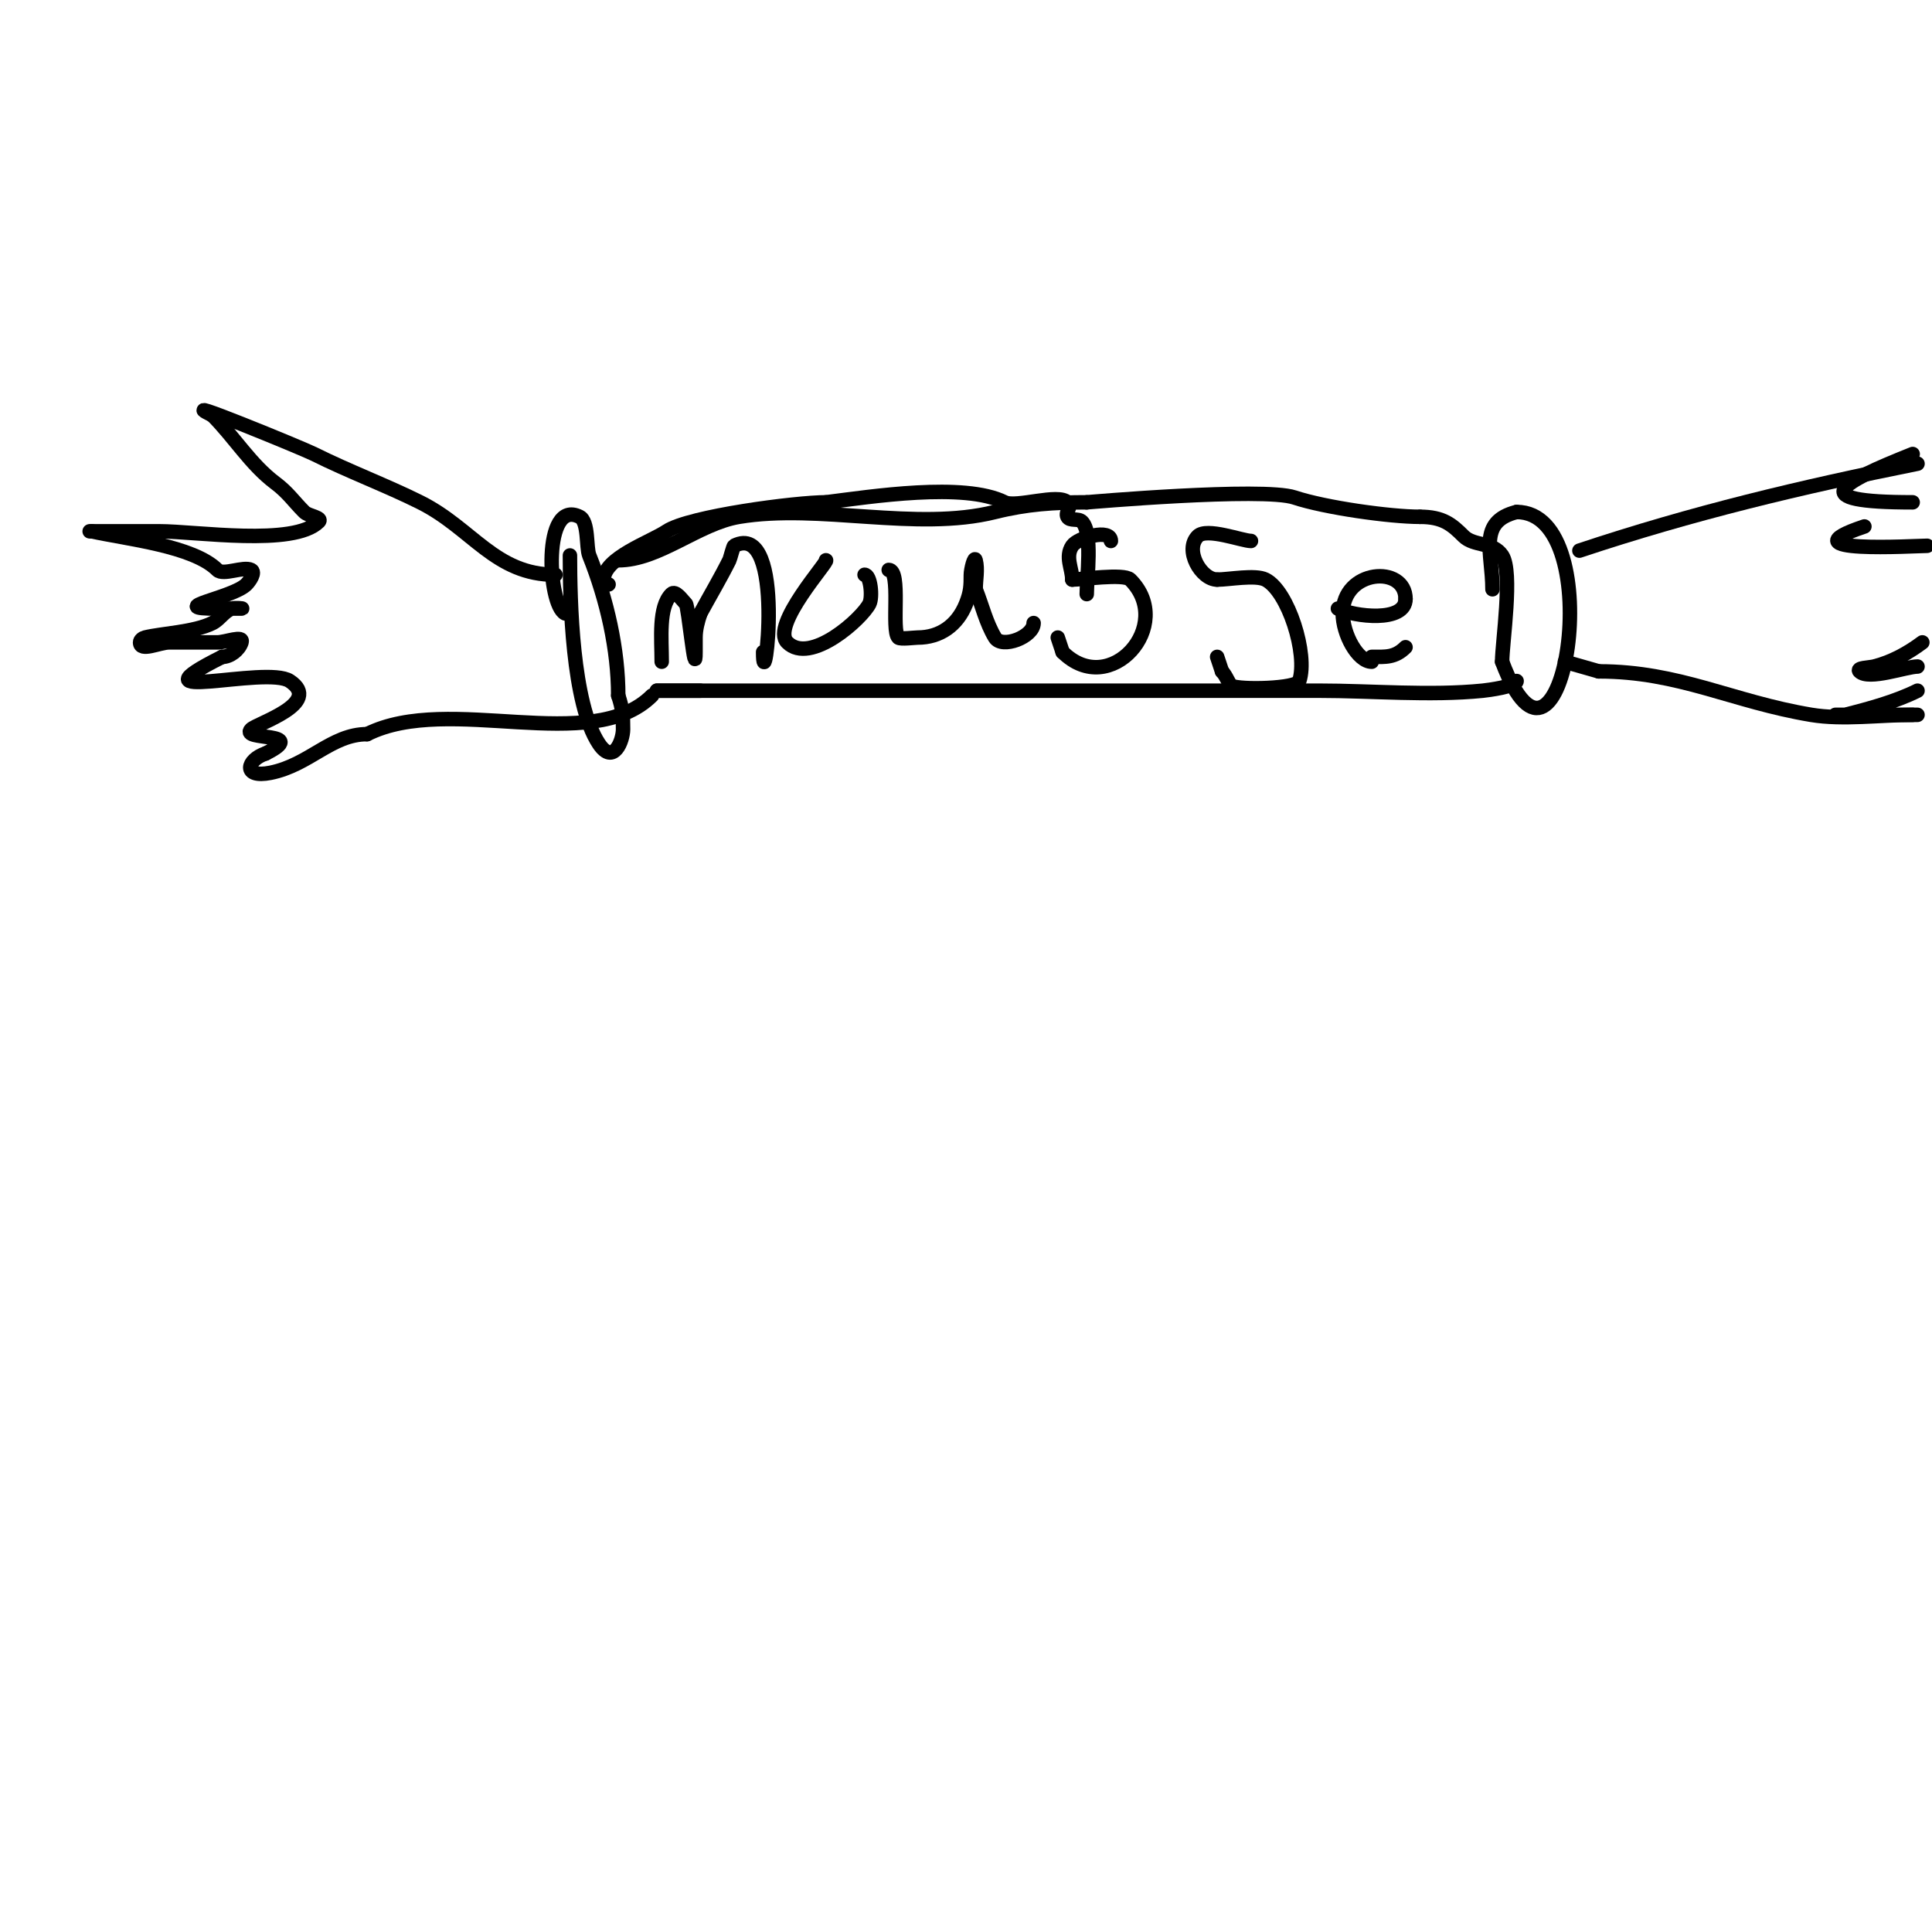 <svg viewBox='0 0 400 400' version='1.1' xmlns='http://www.w3.org/2000/svg' xmlns:xlink='http://www.w3.org/1999/xlink'><g fill='none' stroke='#000000' stroke-width='3' stroke-linecap='round' stroke-linejoin='round'><path d='M115,119c-12.552,0 -17.16,-9.58 -28,-15c-6.827,-3.413 -14.939,-6.469 -22,-10c-2.495,-1.247 -30.072,-12.536 -21,-8'/><path d='M44,86c4.503,4.503 7.905,10.179 13,14c2.65,1.988 3.745,3.745 6,6c0.85,0.85 3.85,1.15 3,2c-5.172,5.172 -25.355,2 -33,2c-3.356,0 -17.123,0 -14,0'/><path d='M19,110c7.168,1.593 21.007,3.007 26,8c1.21,1.21 5.385,-0.807 7,0c0.943,0.471 -0.255,2.255 -1,3c-2.849,2.849 -17.265,5 -6,5'/><path d='M45,126c1.667,0 3.333,0 5,0c0.667,0 -1.368,-0.211 -2,0c-1.581,0.527 -2.509,2.255 -4,3c-3.811,1.905 -10.6,2.15 -14,3c-0.457,0.114 -1,0.529 -1,1c0,2 4,0 6,0c3.333,0 6.667,0 10,0c1.667,0 5.527,-1.581 5,0c-0.527,1.581 -2.333,3 -4,3'/><path d='M46,136c-20.289,10.145 9.059,1.706 14,5c6.872,4.582 -6.775,8.775 -8,10c-2.433,2.433 12.18,0.41 3,5'/><path d='M55,156c-3.973,1.324 -4.859,5.172 1,4c8.064,-1.613 12.613,-8 20,-8'/><path d='M76,152c17.085,-8.542 46.443,4.557 59,-8'/><path d='M118,115c0,9.199 0.436,30.655 6,39c3.039,4.559 5,-0.725 5,-3c0,-2.824 -0.077,-4.23 -1,-7'/><path d='M128,144c0,-9.483 -2.31,-19.775 -6,-29c-0.667,-1.667 -0.098,-7.049 -2,-8c-7.747,-3.874 -6.6,18.2 -3,20'/><path d='M126,121c-0.471,0 -1,-0.529 -1,-1c0,-4.485 9.615,-7.743 13,-10c4.694,-3.129 26.805,-6 33,-6'/><path d='M171,104c9.265,-1.158 28.575,-4.212 37,0c2.368,1.184 11.099,-1.901 13,0c1,1 -0.5,2 0,3c0.471,0.943 2.255,0.255 3,1c2.283,2.283 1,11.623 1,15'/><path d='M128,116c8.445,0 16.533,-7.589 25,-9c16.682,-2.78 36.677,3.081 53,-1c6.569,-1.642 12.204,-2 19,-2'/><path d='M225,104c0.017,-0.001 36.46,-3.18 43,-1c6.302,2.101 19.756,4 26,4'/><path d='M294,107c4.712,0 6.568,1.568 9,4c2.151,2.151 6.095,1.143 8,4c2.274,3.411 0,18.056 0,22'/><path d='M311,137c12.501,33.335 22.66,-31 3,-31'/><path d='M314,106c-8.1,2.025 -5,8.35 -5,16'/><path d='M314,141c0,1.111 -5.92,1.892 -7,2c-11.05,1.105 -22.896,0 -34,0c-45.667,0 -91.333,0 -137,0'/><path d='M136,143c3,0 6,0 9,0'/><path d='M327,114c23.293,-7.764 45.898,-13.18 70,-18'/><path d='M396,94c-15.18,6.072 -22.58,10 0,10'/><path d='M386,109c-17.232,5.744 10.648,4 13,4'/><path d='M398,133c-2.981,2.236 -6.384,4.096 -10,5c-1.023,0.256 -3.745,0.255 -3,1c1.883,1.883 9.687,-1 12,-1'/><path d='M397,143c-4.446,2.223 -10.072,3.768 -15,5c-0.647,0.162 -2,0 -2,0c0,0 8.774,0 17,0'/><path d='M396,148c-6.632,0 -14.463,1.09 -21,0c-16.378,-2.73 -27.306,-9 -44,-9'/><path d='M331,139l-7,-2'/><path d='M137,137c0,-4.795 -0.715,-11.285 2,-14c0.85,-0.85 2.15,1.15 3,2c0.525,0.525 2,16.218 2,10c0,-1 0,-2 0,-3c0,-1.7 0.463,-3.388 1,-5'/><path d='M145,127c2,-3.667 4.132,-7.264 6,-11c0.177,-0.355 0.815,-2.908 1,-3c11.023,-5.511 6,33.301 6,22'/><path d='M171,116c0.789,0 -11.524,13.476 -8,17c4.765,4.765 15.469,-4.938 17,-8c0.694,-1.388 0.254,-6 -1,-6'/><path d='M179,119'/><path d='M184,118c2.648,0 0.467,12.467 2,14c0.39,0.39 3.39,0 4,0c4.555,0 8.19,-2.476 10,-7c0.982,-2.454 1,-3.75 1,-6c0,-1.054 0.744,-4.023 1,-3c0.485,1.94 0,4 0,6'/><path d='M202,122c1.333,3.333 2.153,6.922 4,10c1.43,2.384 8,-0.153 8,-3'/><path d='M230,112c0,-2.655 -6.88,-0.679 -8,1c-1.532,2.298 0,4.692 0,7'/><path d='M222,120c1.798,0 10.694,-1.306 12,0c9.405,9.405 -4.209,24.791 -14,15'/><path d='M220,135l-1,-3'/><path d='M259,112c-1.772,0 -9.175,-2.825 -11,-1c-2.869,2.869 0.667,9 4,9'/><path d='M252,120c2.423,0 7.88,-1.06 10,0c4.692,2.346 8.848,15.455 7,21c-0.542,1.627 -12.253,1.873 -14,1c-0.55,-0.275 -1.093,-2.093 -2,-3'/><path d='M253,139l-1,-3'/><path d='M277,126c3.363,1.681 14,2.967 14,-2'/><path d='M291,124c0,-7.097 -13,-6.177 -13,3'/><path d='M278,127c0,4.31 3.118,10 6,10'/><path d='M284,136c2.851,0 4.793,0.207 7,-2'/></g>
</svg>